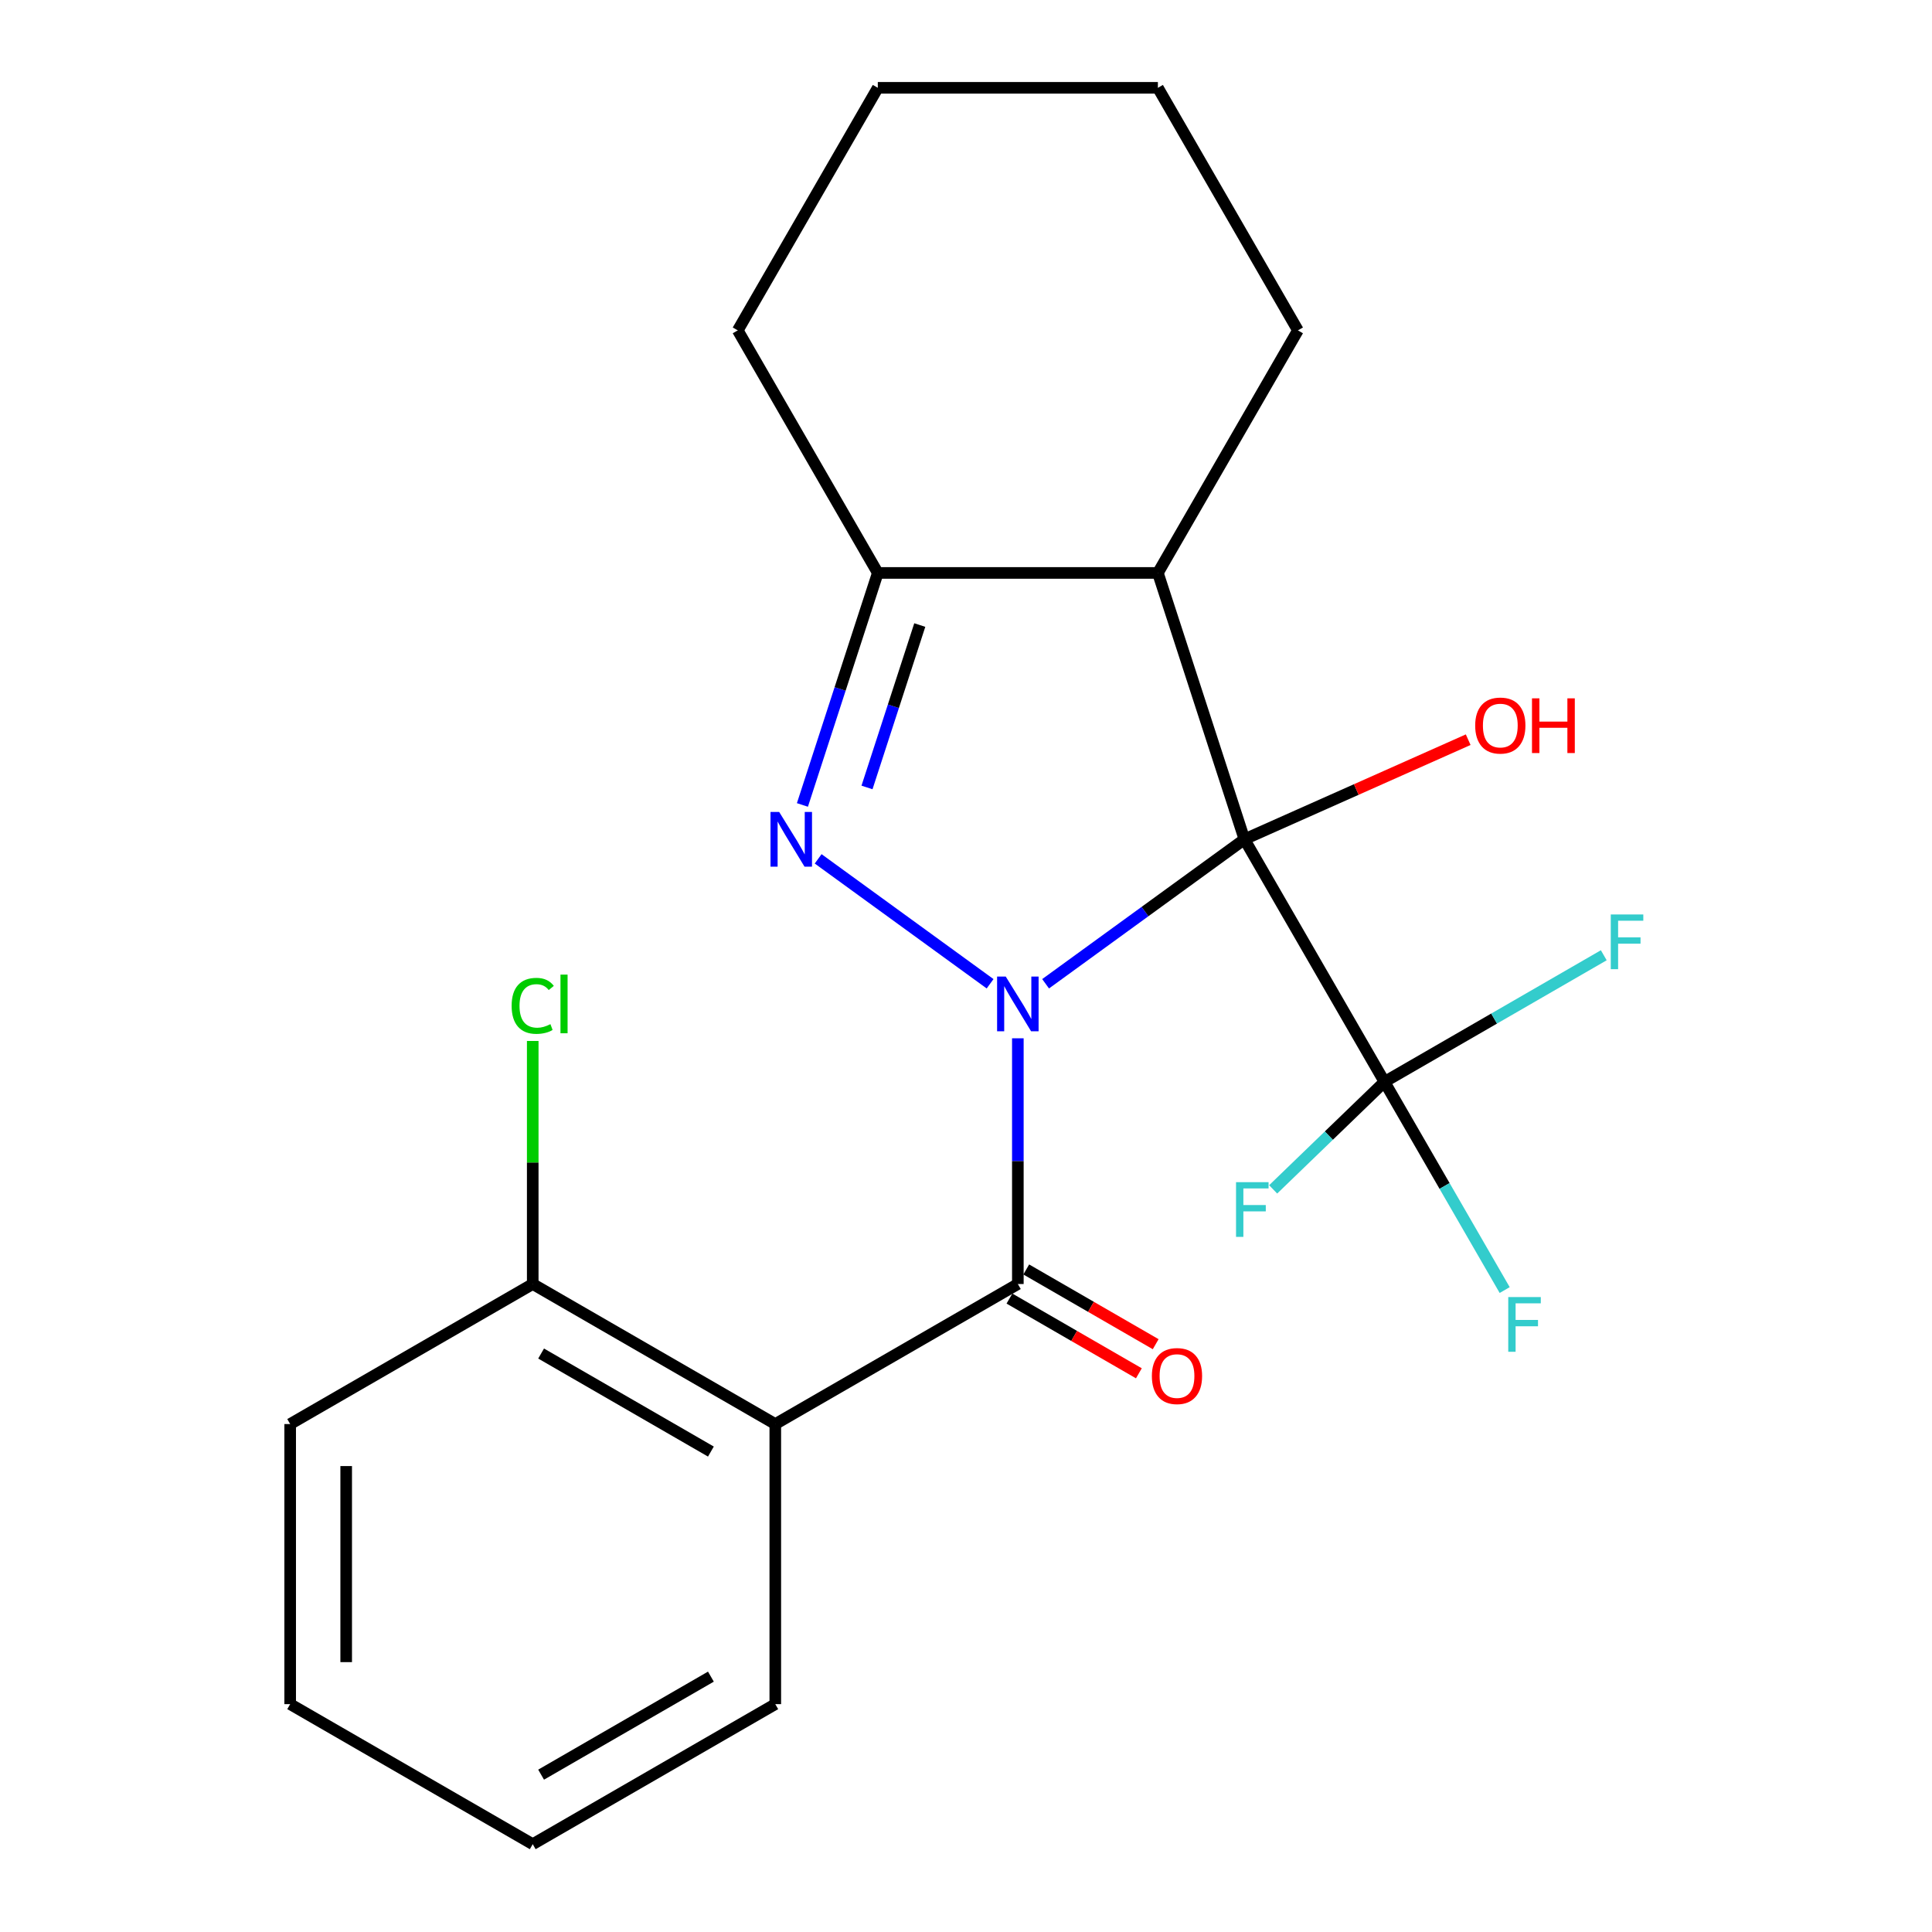 <?xml version='1.0' encoding='iso-8859-1'?>
<svg version='1.1' baseProfile='full'
              xmlns='http://www.w3.org/2000/svg'
                      xmlns:rdkit='http://www.rdkit.org/xml'
                      xmlns:xlink='http://www.w3.org/1999/xlink'
                  xml:space='preserve'
width='1000px' height='1000px' viewBox='0 0 1000 1000'>
<!-- END OF HEADER -->
<rect style='opacity:1.0;fill:#FFFFFF;stroke:none' width='1000' height='1000' x='0' y='0'> </rect>
<path class='bond-0' d='M 541.201,509.199 L 592.66,471.812' style='fill:none;fill-rule:evenodd;stroke:#0000FF;stroke-width:6px;stroke-linecap:butt;stroke-linejoin:miter;stroke-opacity:1' />
<path class='bond-0' d='M 592.66,471.812 L 644.119,434.424' style='fill:none;fill-rule:evenodd;stroke:#000000;stroke-width:6px;stroke-linecap:butt;stroke-linejoin:miter;stroke-opacity:1' />
<path class='bond-1' d='M 512.472,509.199 L 423.474,444.538' style='fill:none;fill-rule:evenodd;stroke:#0000FF;stroke-width:6px;stroke-linecap:butt;stroke-linejoin:miter;stroke-opacity:1' />
<path class='bond-2' d='M 526.836,537.42 L 526.836,601.013' style='fill:none;fill-rule:evenodd;stroke:#0000FF;stroke-width:6px;stroke-linecap:butt;stroke-linejoin:miter;stroke-opacity:1' />
<path class='bond-2' d='M 526.836,601.013 L 526.836,664.606' style='fill:none;fill-rule:evenodd;stroke:#000000;stroke-width:6px;stroke-linecap:butt;stroke-linejoin:miter;stroke-opacity:1' />
<path class='bond-3' d='M 644.119,434.424 L 599.321,296.55' style='fill:none;fill-rule:evenodd;stroke:#000000;stroke-width:6px;stroke-linecap:butt;stroke-linejoin:miter;stroke-opacity:1' />
<path class='bond-4' d='M 644.119,434.424 L 716.604,559.972' style='fill:none;fill-rule:evenodd;stroke:#000000;stroke-width:6px;stroke-linecap:butt;stroke-linejoin:miter;stroke-opacity:1' />
<path class='bond-9' d='M 644.119,434.424 L 702.026,408.643' style='fill:none;fill-rule:evenodd;stroke:#000000;stroke-width:6px;stroke-linecap:butt;stroke-linejoin:miter;stroke-opacity:1' />
<path class='bond-9' d='M 702.026,408.643 L 759.932,382.861' style='fill:none;fill-rule:evenodd;stroke:#FF0000;stroke-width:6px;stroke-linecap:butt;stroke-linejoin:miter;stroke-opacity:1' />
<path class='bond-6' d='M 415.332,416.64 L 434.841,356.595' style='fill:none;fill-rule:evenodd;stroke:#0000FF;stroke-width:6px;stroke-linecap:butt;stroke-linejoin:miter;stroke-opacity:1' />
<path class='bond-6' d='M 434.841,356.595 L 454.351,296.55' style='fill:none;fill-rule:evenodd;stroke:#000000;stroke-width:6px;stroke-linecap:butt;stroke-linejoin:miter;stroke-opacity:1' />
<path class='bond-6' d='M 448.76,407.586 L 462.416,365.555' style='fill:none;fill-rule:evenodd;stroke:#0000FF;stroke-width:6px;stroke-linecap:butt;stroke-linejoin:miter;stroke-opacity:1' />
<path class='bond-6' d='M 462.416,365.555 L 476.073,323.523' style='fill:none;fill-rule:evenodd;stroke:#000000;stroke-width:6px;stroke-linecap:butt;stroke-linejoin:miter;stroke-opacity:1' />
<path class='bond-5' d='M 526.836,664.606 L 401.289,737.091' style='fill:none;fill-rule:evenodd;stroke:#000000;stroke-width:6px;stroke-linecap:butt;stroke-linejoin:miter;stroke-opacity:1' />
<path class='bond-7' d='M 522.487,672.138 L 555.984,691.478' style='fill:none;fill-rule:evenodd;stroke:#000000;stroke-width:6px;stroke-linecap:butt;stroke-linejoin:miter;stroke-opacity:1' />
<path class='bond-7' d='M 555.984,691.478 L 589.481,710.817' style='fill:none;fill-rule:evenodd;stroke:#FF0000;stroke-width:6px;stroke-linecap:butt;stroke-linejoin:miter;stroke-opacity:1' />
<path class='bond-7' d='M 531.185,657.073 L 564.682,676.412' style='fill:none;fill-rule:evenodd;stroke:#000000;stroke-width:6px;stroke-linecap:butt;stroke-linejoin:miter;stroke-opacity:1' />
<path class='bond-7' d='M 564.682,676.412 L 598.179,695.752' style='fill:none;fill-rule:evenodd;stroke:#FF0000;stroke-width:6px;stroke-linecap:butt;stroke-linejoin:miter;stroke-opacity:1' />
<path class='bond-14' d='M 599.321,296.55 L 671.806,171.002' style='fill:none;fill-rule:evenodd;stroke:#000000;stroke-width:6px;stroke-linecap:butt;stroke-linejoin:miter;stroke-opacity:1' />
<path class='bond-22' d='M 599.321,296.55 L 454.351,296.55' style='fill:none;fill-rule:evenodd;stroke:#000000;stroke-width:6px;stroke-linecap:butt;stroke-linejoin:miter;stroke-opacity:1' />
<path class='bond-10' d='M 716.604,559.972 L 747.713,613.854' style='fill:none;fill-rule:evenodd;stroke:#000000;stroke-width:6px;stroke-linecap:butt;stroke-linejoin:miter;stroke-opacity:1' />
<path class='bond-10' d='M 747.713,613.854 L 778.822,667.735' style='fill:none;fill-rule:evenodd;stroke:#33CCCC;stroke-width:6px;stroke-linecap:butt;stroke-linejoin:miter;stroke-opacity:1' />
<path class='bond-11' d='M 716.604,559.972 L 773.356,527.206' style='fill:none;fill-rule:evenodd;stroke:#000000;stroke-width:6px;stroke-linecap:butt;stroke-linejoin:miter;stroke-opacity:1' />
<path class='bond-11' d='M 773.356,527.206 L 830.108,494.441' style='fill:none;fill-rule:evenodd;stroke:#33CCCC;stroke-width:6px;stroke-linecap:butt;stroke-linejoin:miter;stroke-opacity:1' />
<path class='bond-12' d='M 716.604,559.972 L 687.795,587.796' style='fill:none;fill-rule:evenodd;stroke:#000000;stroke-width:6px;stroke-linecap:butt;stroke-linejoin:miter;stroke-opacity:1' />
<path class='bond-12' d='M 687.795,587.796 L 658.986,615.62' style='fill:none;fill-rule:evenodd;stroke:#33CCCC;stroke-width:6px;stroke-linecap:butt;stroke-linejoin:miter;stroke-opacity:1' />
<path class='bond-8' d='M 401.289,737.091 L 275.741,664.606' style='fill:none;fill-rule:evenodd;stroke:#000000;stroke-width:6px;stroke-linecap:butt;stroke-linejoin:miter;stroke-opacity:1' />
<path class='bond-8' d='M 367.96,751.327 L 280.076,700.588' style='fill:none;fill-rule:evenodd;stroke:#000000;stroke-width:6px;stroke-linecap:butt;stroke-linejoin:miter;stroke-opacity:1' />
<path class='bond-15' d='M 401.289,737.091 L 401.289,882.06' style='fill:none;fill-rule:evenodd;stroke:#000000;stroke-width:6px;stroke-linecap:butt;stroke-linejoin:miter;stroke-opacity:1' />
<path class='bond-16' d='M 454.351,296.55 L 381.866,171.002' style='fill:none;fill-rule:evenodd;stroke:#000000;stroke-width:6px;stroke-linecap:butt;stroke-linejoin:miter;stroke-opacity:1' />
<path class='bond-13' d='M 275.741,664.606 L 275.741,601.703' style='fill:none;fill-rule:evenodd;stroke:#000000;stroke-width:6px;stroke-linecap:butt;stroke-linejoin:miter;stroke-opacity:1' />
<path class='bond-13' d='M 275.741,601.703 L 275.741,538.8' style='fill:none;fill-rule:evenodd;stroke:#00CC00;stroke-width:6px;stroke-linecap:butt;stroke-linejoin:miter;stroke-opacity:1' />
<path class='bond-17' d='M 275.741,664.606 L 150.193,737.091' style='fill:none;fill-rule:evenodd;stroke:#000000;stroke-width:6px;stroke-linecap:butt;stroke-linejoin:miter;stroke-opacity:1' />
<path class='bond-19' d='M 671.806,171.002 L 599.321,45.455' style='fill:none;fill-rule:evenodd;stroke:#000000;stroke-width:6px;stroke-linecap:butt;stroke-linejoin:miter;stroke-opacity:1' />
<path class='bond-18' d='M 401.289,882.06 L 275.741,954.545' style='fill:none;fill-rule:evenodd;stroke:#000000;stroke-width:6px;stroke-linecap:butt;stroke-linejoin:miter;stroke-opacity:1' />
<path class='bond-18' d='M 367.96,867.824 L 280.076,918.563' style='fill:none;fill-rule:evenodd;stroke:#000000;stroke-width:6px;stroke-linecap:butt;stroke-linejoin:miter;stroke-opacity:1' />
<path class='bond-20' d='M 381.866,171.002 L 454.351,45.455' style='fill:none;fill-rule:evenodd;stroke:#000000;stroke-width:6px;stroke-linecap:butt;stroke-linejoin:miter;stroke-opacity:1' />
<path class='bond-24' d='M 150.193,737.091 L 150.193,882.06' style='fill:none;fill-rule:evenodd;stroke:#000000;stroke-width:6px;stroke-linecap:butt;stroke-linejoin:miter;stroke-opacity:1' />
<path class='bond-24' d='M 179.187,758.836 L 179.187,860.315' style='fill:none;fill-rule:evenodd;stroke:#000000;stroke-width:6px;stroke-linecap:butt;stroke-linejoin:miter;stroke-opacity:1' />
<path class='bond-21' d='M 275.741,954.545 L 150.193,882.06' style='fill:none;fill-rule:evenodd;stroke:#000000;stroke-width:6px;stroke-linecap:butt;stroke-linejoin:miter;stroke-opacity:1' />
<path class='bond-23' d='M 599.321,45.455 L 454.351,45.455' style='fill:none;fill-rule:evenodd;stroke:#000000;stroke-width:6px;stroke-linecap:butt;stroke-linejoin:miter;stroke-opacity:1' />
<path  class='atom-0' d='M 520.576 505.476
L 529.856 520.476
Q 530.776 521.956, 532.256 524.636
Q 533.736 527.316, 533.816 527.476
L 533.816 505.476
L 537.576 505.476
L 537.576 533.796
L 533.696 533.796
L 523.736 517.396
Q 522.576 515.476, 521.336 513.276
Q 520.136 511.076, 519.776 510.396
L 519.776 533.796
L 516.096 533.796
L 516.096 505.476
L 520.576 505.476
' fill='#0000FF'/>
<path  class='atom-2' d='M 403.293 420.264
L 412.573 435.264
Q 413.493 436.744, 414.973 439.424
Q 416.453 442.104, 416.533 442.264
L 416.533 420.264
L 420.293 420.264
L 420.293 448.584
L 416.413 448.584
L 406.453 432.184
Q 405.293 430.264, 404.053 428.064
Q 402.853 425.864, 402.493 425.184
L 402.493 448.584
L 398.813 448.584
L 398.813 420.264
L 403.293 420.264
' fill='#0000FF'/>
<path  class='atom-8' d='M 596.208 712.243
Q 596.208 705.443, 599.568 701.643
Q 602.928 697.843, 609.208 697.843
Q 615.488 697.843, 618.848 701.643
Q 622.208 705.443, 622.208 712.243
Q 622.208 719.123, 618.808 723.043
Q 615.408 726.923, 609.208 726.923
Q 602.968 726.923, 599.568 723.043
Q 596.208 719.163, 596.208 712.243
M 609.208 723.723
Q 613.528 723.723, 615.848 720.843
Q 618.208 717.923, 618.208 712.243
Q 618.208 706.683, 615.848 703.883
Q 613.528 701.043, 609.208 701.043
Q 604.888 701.043, 602.528 703.843
Q 600.208 706.643, 600.208 712.243
Q 600.208 717.963, 602.528 720.843
Q 604.888 723.723, 609.208 723.723
' fill='#FF0000'/>
<path  class='atom-10' d='M 763.556 375.54
Q 763.556 368.74, 766.916 364.94
Q 770.276 361.14, 776.556 361.14
Q 782.836 361.14, 786.196 364.94
Q 789.556 368.74, 789.556 375.54
Q 789.556 382.42, 786.156 386.34
Q 782.756 390.22, 776.556 390.22
Q 770.316 390.22, 766.916 386.34
Q 763.556 382.46, 763.556 375.54
M 776.556 387.02
Q 780.876 387.02, 783.196 384.14
Q 785.556 381.22, 785.556 375.54
Q 785.556 369.98, 783.196 367.18
Q 780.876 364.34, 776.556 364.34
Q 772.236 364.34, 769.876 367.14
Q 767.556 369.94, 767.556 375.54
Q 767.556 381.26, 769.876 384.14
Q 772.236 387.02, 776.556 387.02
' fill='#FF0000'/>
<path  class='atom-10' d='M 792.956 361.46
L 796.796 361.46
L 796.796 373.5
L 811.276 373.5
L 811.276 361.46
L 815.116 361.46
L 815.116 389.78
L 811.276 389.78
L 811.276 376.7
L 796.796 376.7
L 796.796 389.78
L 792.956 389.78
L 792.956 361.46
' fill='#FF0000'/>
<path  class='atom-11' d='M 780.669 671.36
L 797.509 671.36
L 797.509 674.6
L 784.469 674.6
L 784.469 683.2
L 796.069 683.2
L 796.069 686.48
L 784.469 686.48
L 784.469 699.68
L 780.669 699.68
L 780.669 671.36
' fill='#33CCCC'/>
<path  class='atom-12' d='M 833.732 473.327
L 850.572 473.327
L 850.572 476.567
L 837.532 476.567
L 837.532 485.167
L 849.132 485.167
L 849.132 488.447
L 837.532 488.447
L 837.532 501.647
L 833.732 501.647
L 833.732 473.327
' fill='#33CCCC'/>
<path  class='atom-13' d='M 639.768 611.888
L 656.608 611.888
L 656.608 615.128
L 643.568 615.128
L 643.568 623.728
L 655.168 623.728
L 655.168 627.008
L 643.568 627.008
L 643.568 640.208
L 639.768 640.208
L 639.768 611.888
' fill='#33CCCC'/>
<path  class='atom-14' d='M 264.821 520.616
Q 264.821 513.576, 268.101 509.896
Q 271.421 506.176, 277.701 506.176
Q 283.541 506.176, 286.661 510.296
L 284.021 512.456
Q 281.741 509.456, 277.701 509.456
Q 273.421 509.456, 271.141 512.336
Q 268.901 515.176, 268.901 520.616
Q 268.901 526.216, 271.221 529.096
Q 273.581 531.976, 278.141 531.976
Q 281.261 531.976, 284.901 530.096
L 286.021 533.096
Q 284.541 534.056, 282.301 534.616
Q 280.061 535.176, 277.581 535.176
Q 271.421 535.176, 268.101 531.416
Q 264.821 527.656, 264.821 520.616
' fill='#00CC00'/>
<path  class='atom-14' d='M 290.101 504.456
L 293.781 504.456
L 293.781 534.816
L 290.101 534.816
L 290.101 504.456
' fill='#00CC00'/>
</svg>
